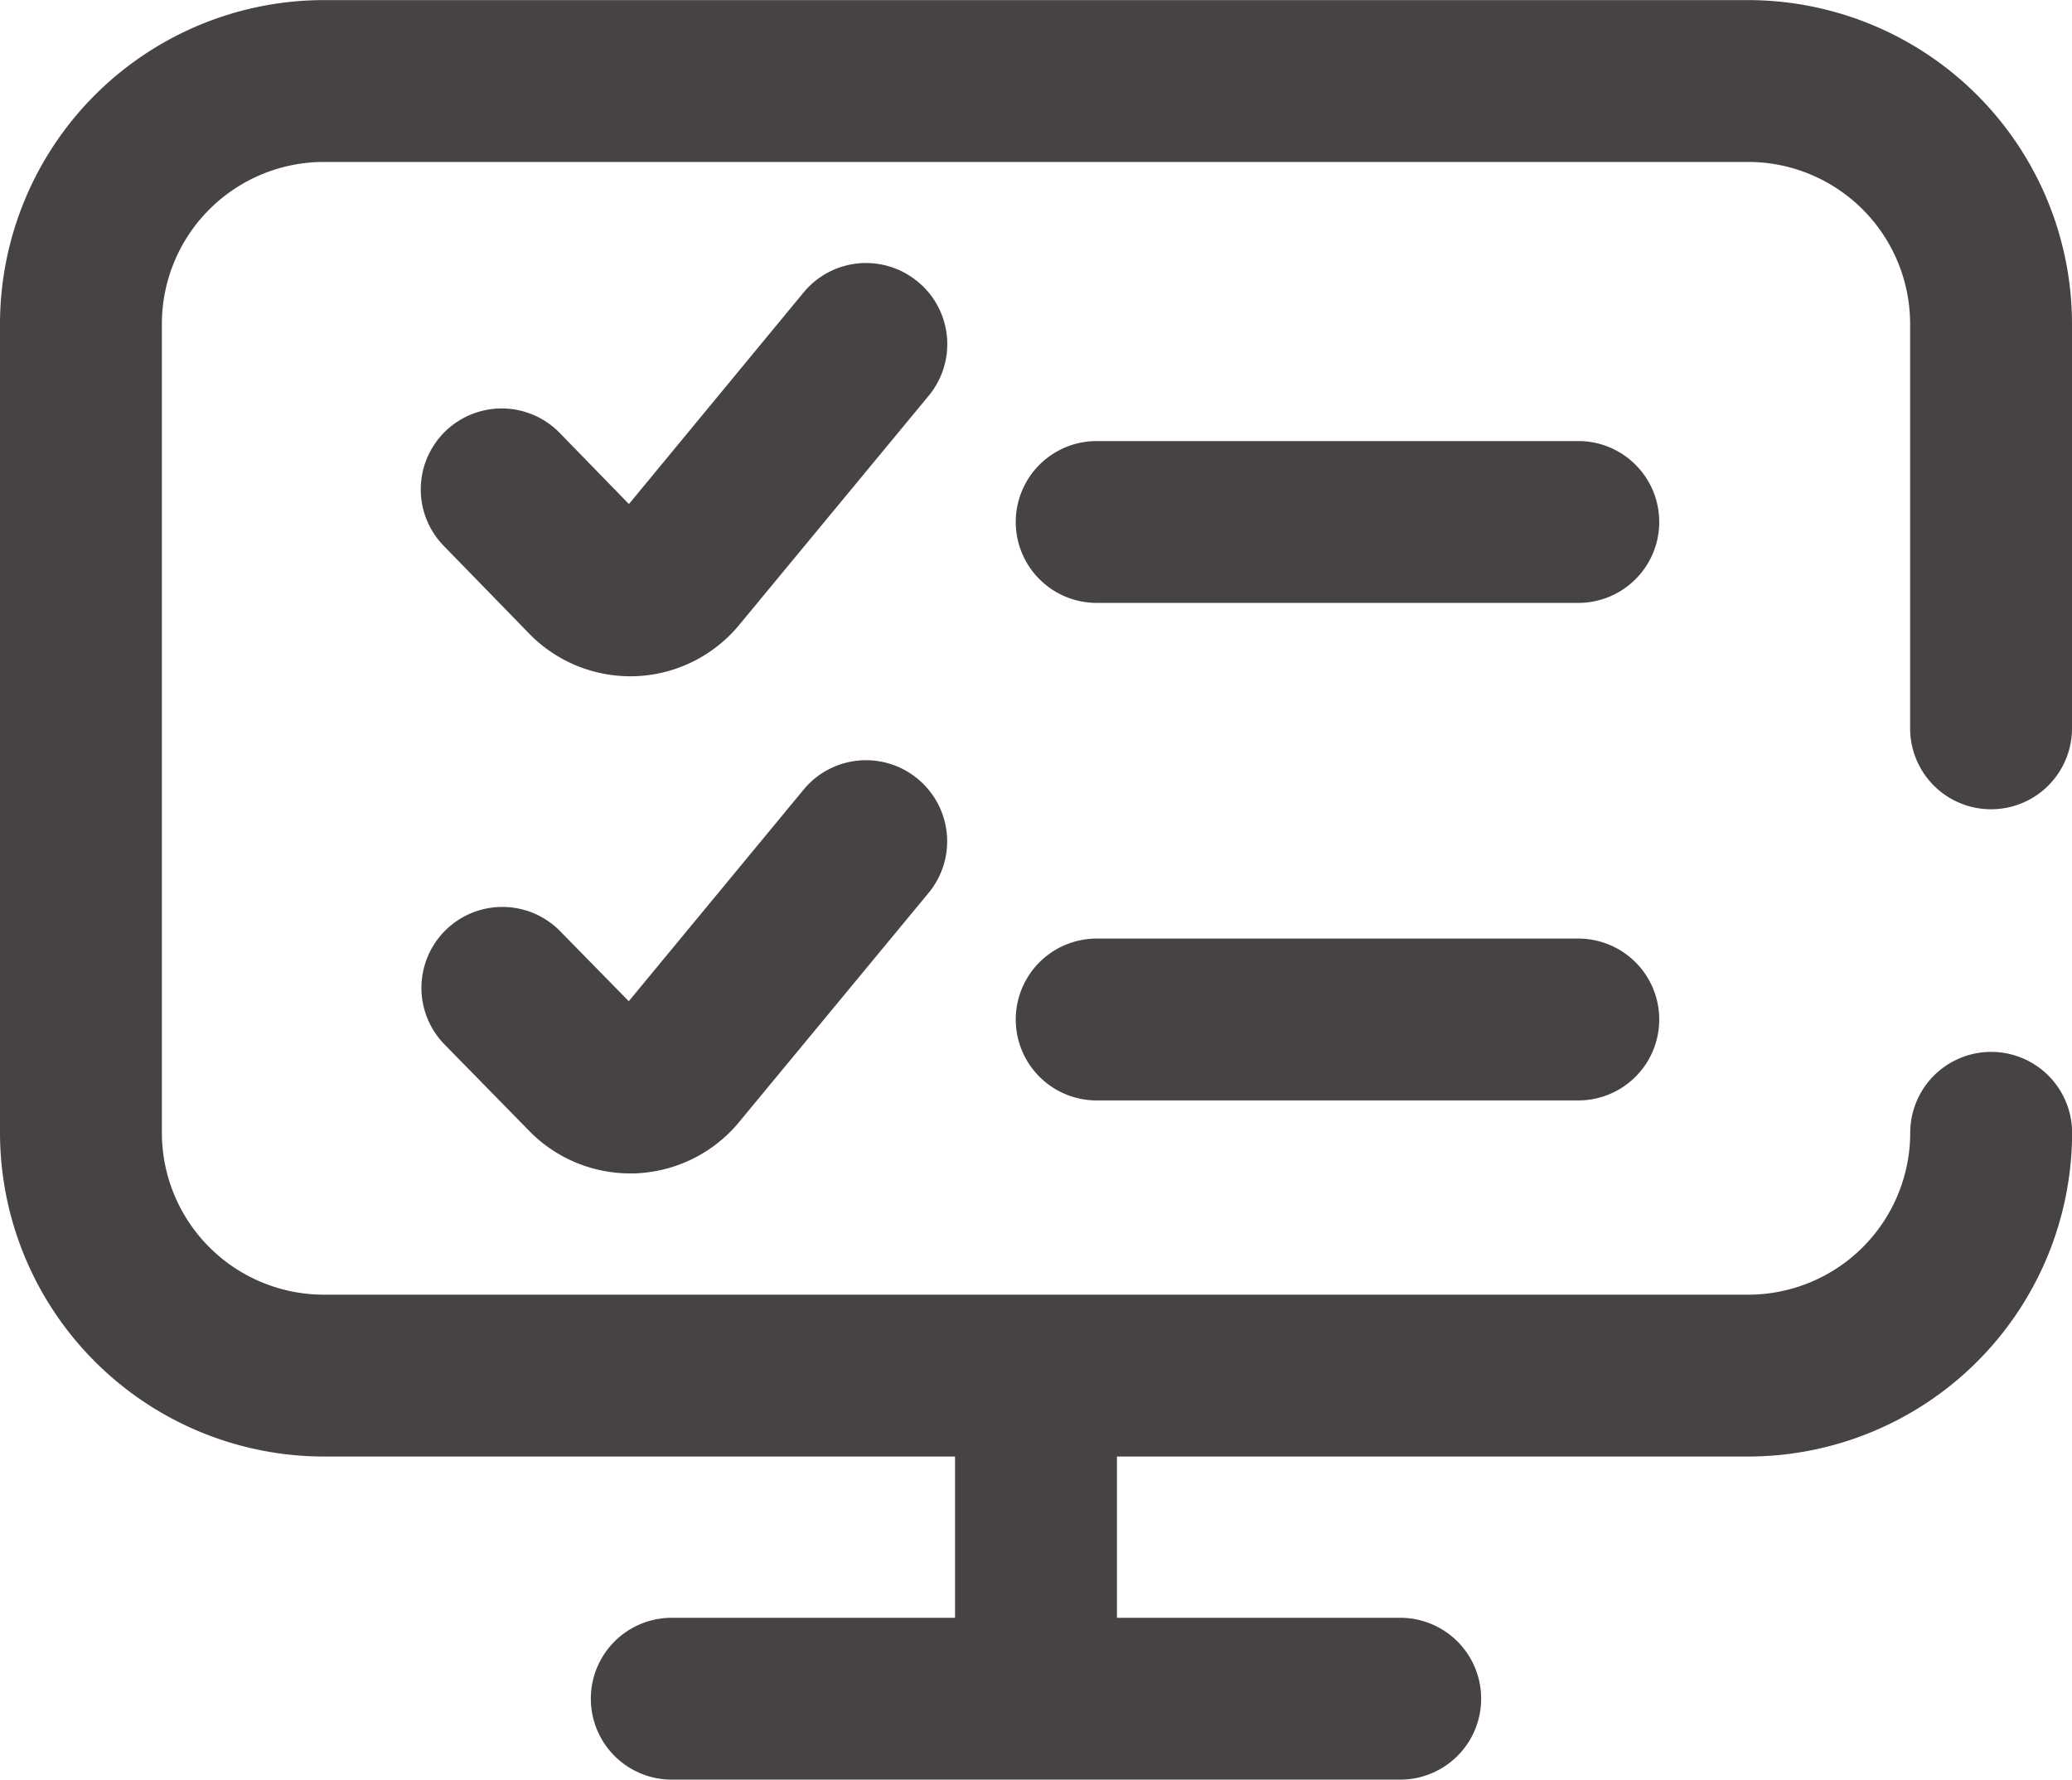 <svg xmlns="http://www.w3.org/2000/svg" width="61.669" height="52.982" viewBox="0 0 61.669 52.982"><path id="testing" d="M56.851,57.742V45.7a4.823,4.823,0,0,0-4.818-4.818H9.636A4.823,4.823,0,0,0,4.818,45.7v24.09A4.823,4.823,0,0,0,9.636,74.6h42.4a4.823,4.823,0,0,0,4.818-4.818,2.409,2.409,0,0,1,4.818,0,9.647,9.647,0,0,1-9.636,9.636H33.244v4.8h8.431a2.409,2.409,0,1,1,0,4.818H19.994a2.409,2.409,0,1,1,0-4.818h8.431v-4.8H9.636A9.647,9.647,0,0,1,0,69.786V45.7a9.647,9.647,0,0,1,9.636-9.636h42.4A9.647,9.647,0,0,1,61.669,45.7V57.742a2.409,2.409,0,0,1-4.818,0ZM46.975,49.19H32.641a2.409,2.409,0,0,0,0,4.818H46.975a2.409,2.409,0,1,0,0-4.818ZM27.31,44.442a2.409,2.409,0,0,0-3.391.323l-5.2,6.3-2.053-2.109a2.409,2.409,0,1,0-3.452,3.361l2.584,2.654.065.064a4.209,4.209,0,0,0,2.9,1.157q.138,0,.277-.009a4.208,4.208,0,0,0,2.98-1.543l5.622-6.8a2.409,2.409,0,0,0-.323-3.392ZM46.975,64H32.641a2.409,2.409,0,1,0,0,4.818H46.975a2.409,2.409,0,1,0,0-4.818ZM27.31,59.242a2.409,2.409,0,0,0-3.391.323l-5.205,6.3-2.057-2.1a2.409,2.409,0,0,0-3.442,3.371L15.8,69.775l.06.059a4.209,4.209,0,0,0,2.9,1.157c.092,0,.185,0,.277-.009a4.208,4.208,0,0,0,2.98-1.543l5.622-6.8a2.409,2.409,0,0,0-.323-3.391Z" transform="translate(0 -36.061)" fill="#484343"></path></svg>